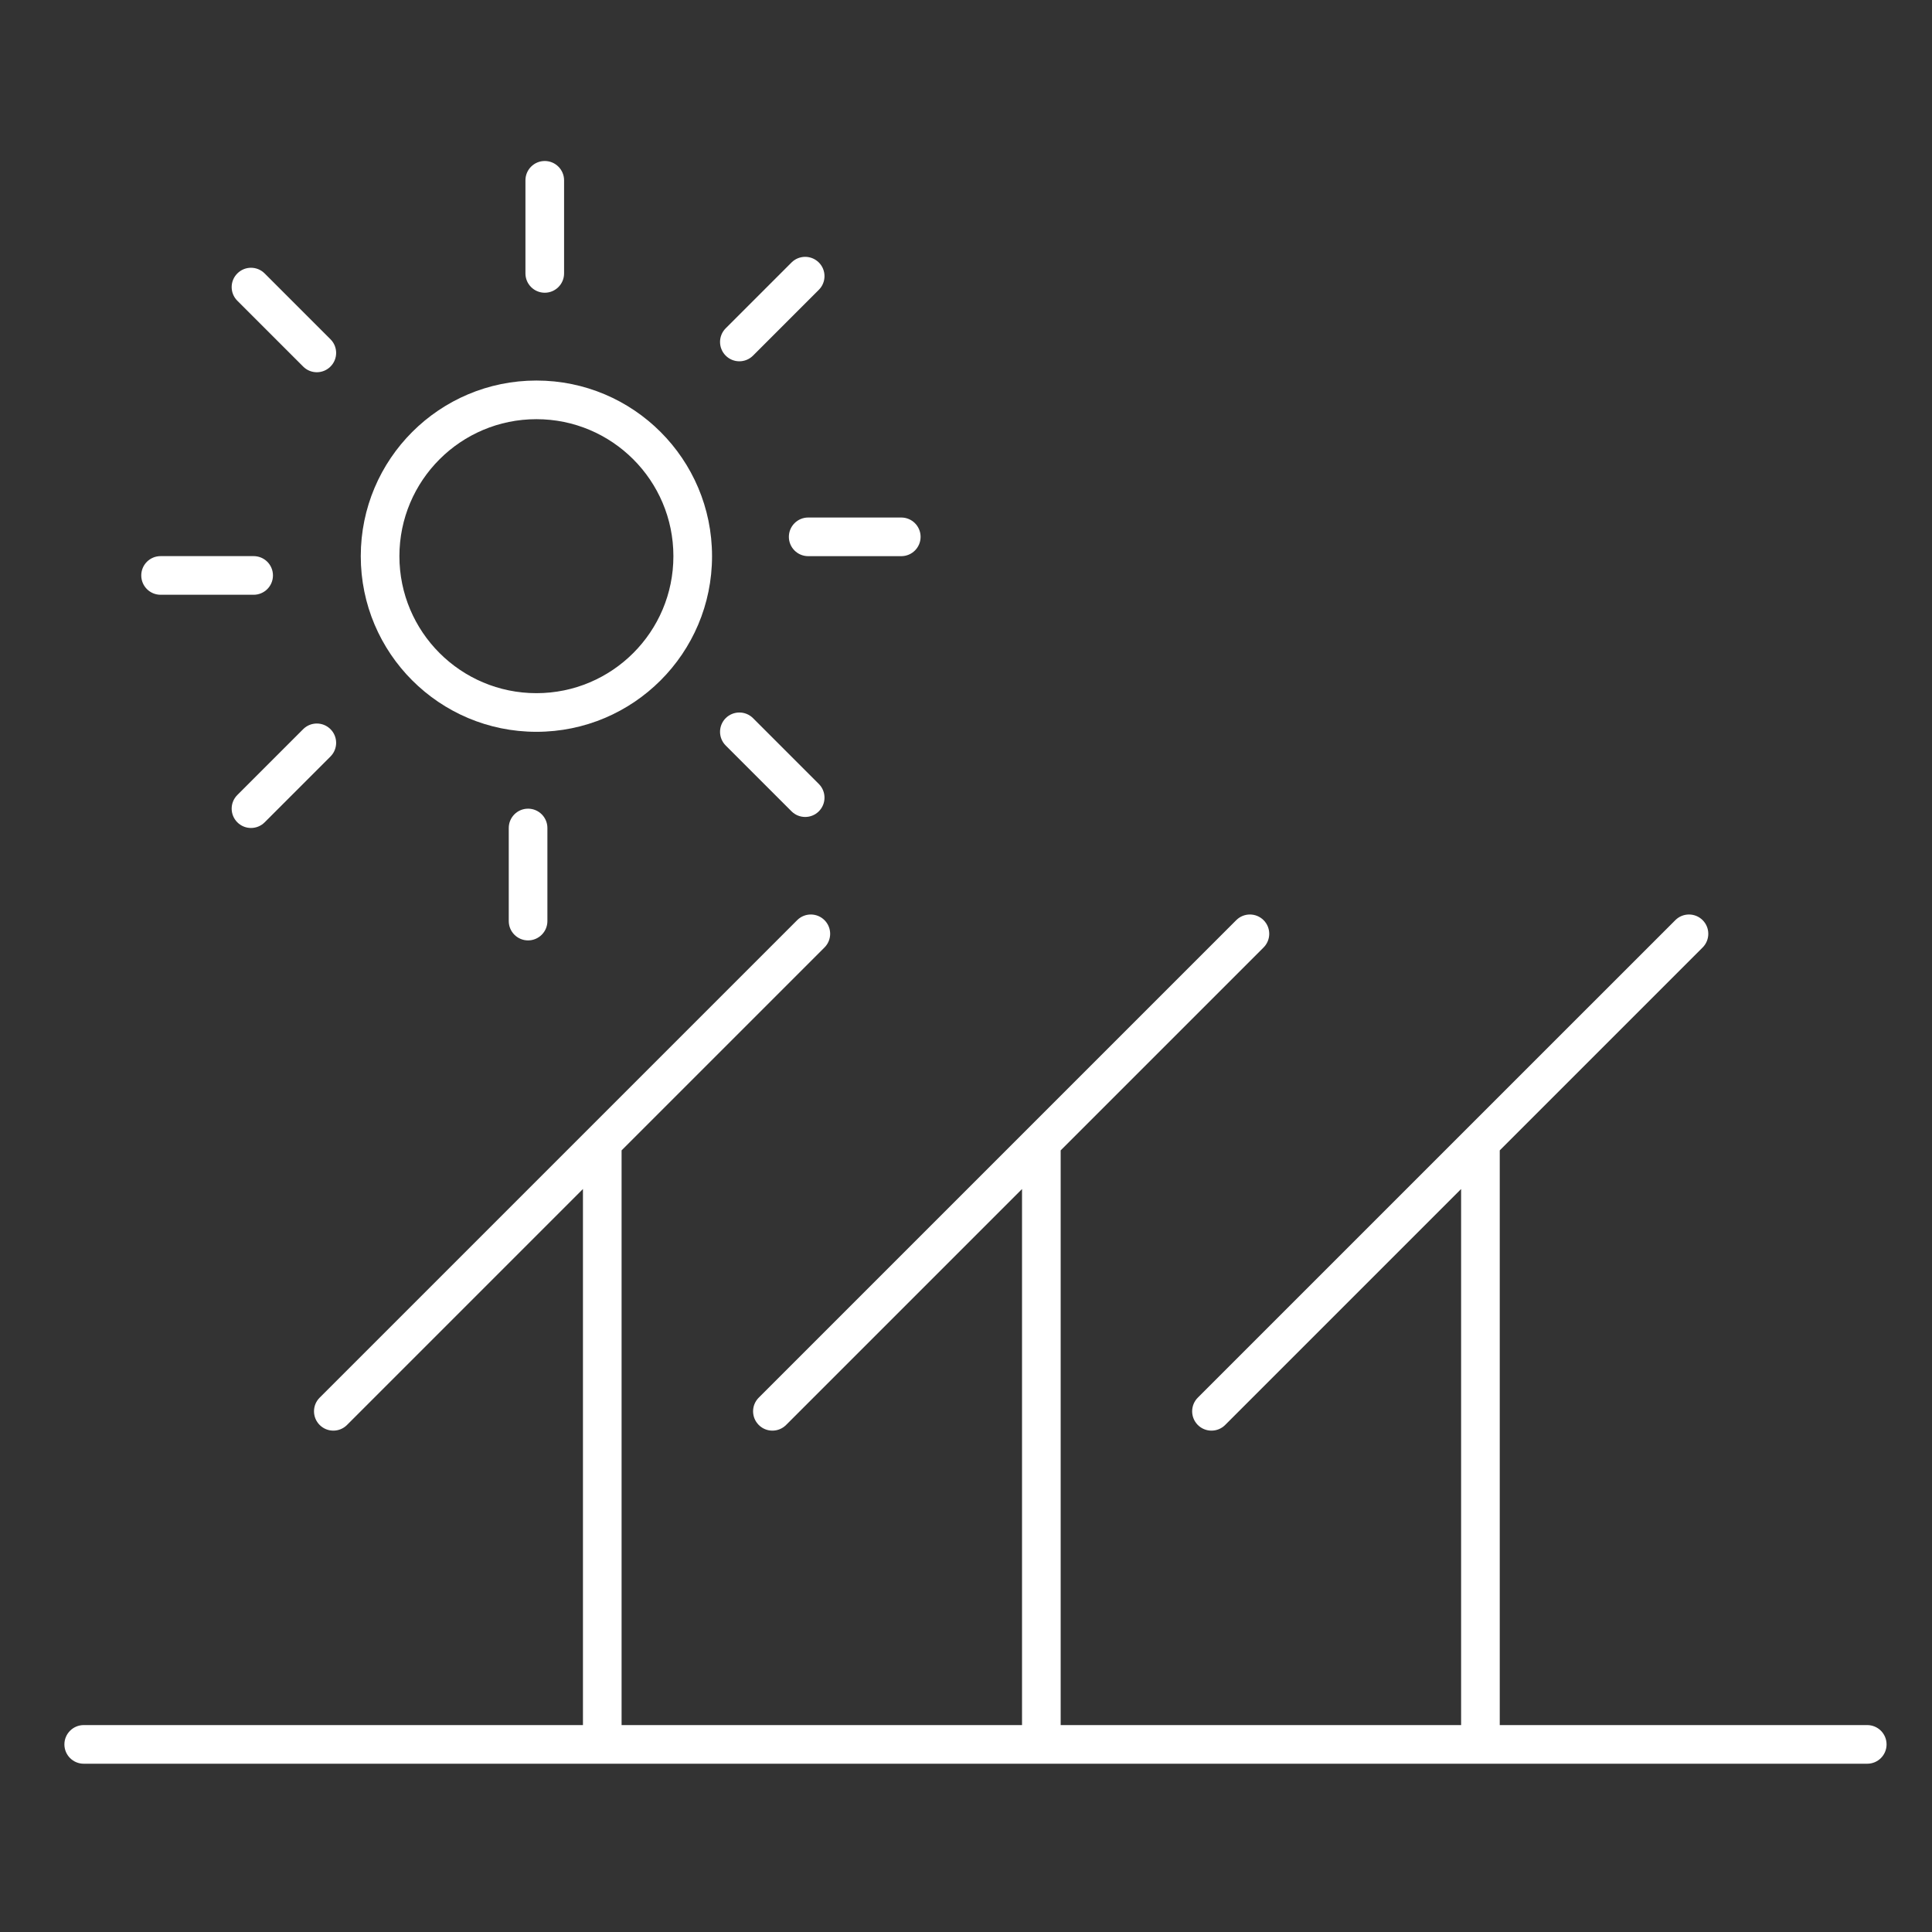 <svg width="60" height="60" viewBox="0 0 60 60" fill="none" xmlns="http://www.w3.org/2000/svg">
<rect x="0" y="0" width="60" height="60" fill="#333333" stroke="none"/>
<path fill-rule="evenodd" clip-rule="evenodd" d="M25.605 28.576C25.84 28.81 25.84 29.19 25.605 29.425L19.304 35.726V53.579C19.304 53.911 19.035 54.179 18.704 54.179C18.373 54.179 18.104 53.911 18.104 53.579V36.926L10.776 44.254C10.542 44.488 10.162 44.488 9.928 44.254C9.693 44.019 9.693 43.639 9.928 43.405L24.757 28.576C24.991 28.342 25.371 28.342 25.605 28.576Z" fill="white"/>
<path fill-rule="evenodd" clip-rule="evenodd" d="M39.241 28.576C39.476 28.81 39.476 29.19 39.241 29.425L32.94 35.726V53.579C32.94 53.911 32.671 54.179 32.34 54.179C32.009 54.179 31.74 53.911 31.74 53.579V36.926L24.412 44.254C24.178 44.488 23.798 44.488 23.564 44.254C23.329 44.019 23.329 43.639 23.564 43.405L38.393 28.576C38.627 28.342 39.007 28.342 39.241 28.576Z" fill="white"/>
<path fill-rule="evenodd" clip-rule="evenodd" d="M52.877 28.576C53.111 28.81 53.111 29.19 52.877 29.425L46.576 35.726V53.579C46.576 53.911 46.307 54.179 45.976 54.179C45.644 54.179 45.376 53.911 45.376 53.579V36.926L38.048 44.254C37.814 44.488 37.434 44.488 37.199 44.254C36.965 44.019 36.965 43.639 37.199 43.405L52.029 28.576C52.263 28.342 52.643 28.342 52.877 28.576Z" fill="white"/>
<path fill-rule="evenodd" clip-rule="evenodd" d="M2 54.174C2 53.843 2.269 53.574 2.6 53.574H57.989C58.321 53.574 58.589 53.843 58.589 54.174C58.589 54.506 58.321 54.774 57.989 54.774H2.6C2.269 54.774 2 54.506 2 54.174Z" fill="white"/>
<path fill-rule="evenodd" clip-rule="evenodd" d="M16.659 21.527C19.008 21.527 20.913 19.622 20.913 17.273C20.913 14.923 19.008 13.018 16.659 13.018C14.309 13.018 12.404 14.923 12.404 17.273C12.404 19.622 14.309 21.527 16.659 21.527ZM16.659 22.727C19.671 22.727 22.113 20.285 22.113 17.273C22.113 14.26 19.671 11.818 16.659 11.818C13.646 11.818 11.204 14.26 11.204 17.273C11.204 20.285 13.646 22.727 16.659 22.727Z" fill="white"/>
<path fill-rule="evenodd" clip-rule="evenodd" d="M16.918 5C17.249 5 17.518 5.269 17.518 5.6L17.518 8.491C17.518 8.822 17.249 9.091 16.918 9.091C16.586 9.091 16.318 8.822 16.318 8.491L16.318 5.6C16.318 5.269 16.586 5 16.918 5Z" fill="white"/>
<path fill-rule="evenodd" clip-rule="evenodd" d="M25.43 8.152C25.664 8.386 25.664 8.766 25.43 9L23.386 11.044C23.151 11.279 22.771 11.279 22.537 11.044C22.303 10.81 22.303 10.43 22.537 10.196L24.581 8.152C24.816 7.918 25.195 7.918 25.43 8.152Z" fill="white"/>
<path fill-rule="evenodd" clip-rule="evenodd" d="M8.477 17.871C8.477 18.202 8.209 18.471 7.877 18.471L4.987 18.471C4.655 18.471 4.387 18.202 4.387 17.871C4.387 17.539 4.655 17.271 4.987 17.271L7.877 17.271C8.209 17.271 8.477 17.539 8.477 17.871Z" fill="white"/>
<path fill-rule="evenodd" clip-rule="evenodd" d="M10.263 11.384C10.029 11.619 9.649 11.619 9.415 11.384L7.371 9.34C7.136 9.106 7.136 8.726 7.371 8.492C7.605 8.257 7.985 8.257 8.219 8.492L10.263 10.536C10.498 10.77 10.498 11.15 10.263 11.384Z" fill="white"/>
<path fill-rule="evenodd" clip-rule="evenodd" d="M16.4 29.205C16.068 29.205 15.8 28.936 15.8 28.605L15.8 25.714C15.8 25.383 16.068 25.114 16.4 25.114C16.731 25.114 17 25.383 17 25.714L17 28.605C17 28.936 16.731 29.205 16.4 29.205Z" fill="white"/>
<path fill-rule="evenodd" clip-rule="evenodd" d="M7.371 25.538C7.136 25.303 7.136 24.923 7.371 24.689L9.415 22.645C9.649 22.411 10.029 22.411 10.263 22.645C10.498 22.879 10.498 23.259 10.263 23.494L8.219 25.538C7.985 25.772 7.605 25.772 7.371 25.538Z" fill="white"/>
<path fill-rule="evenodd" clip-rule="evenodd" d="M24.499 16.672C24.499 16.341 24.768 16.072 25.099 16.072L27.99 16.072C28.321 16.072 28.59 16.341 28.59 16.672C28.59 17.004 28.321 17.272 27.99 17.272L25.099 17.272C24.768 17.272 24.499 17.004 24.499 16.672Z" fill="white"/>
<path fill-rule="evenodd" clip-rule="evenodd" d="M22.537 22.303C22.772 22.069 23.152 22.069 23.386 22.303L25.43 24.347C25.664 24.582 25.664 24.962 25.43 25.196C25.196 25.43 24.816 25.43 24.581 25.196L22.537 23.152C22.303 22.917 22.303 22.538 22.537 22.303Z" fill="white"/>
</svg>
